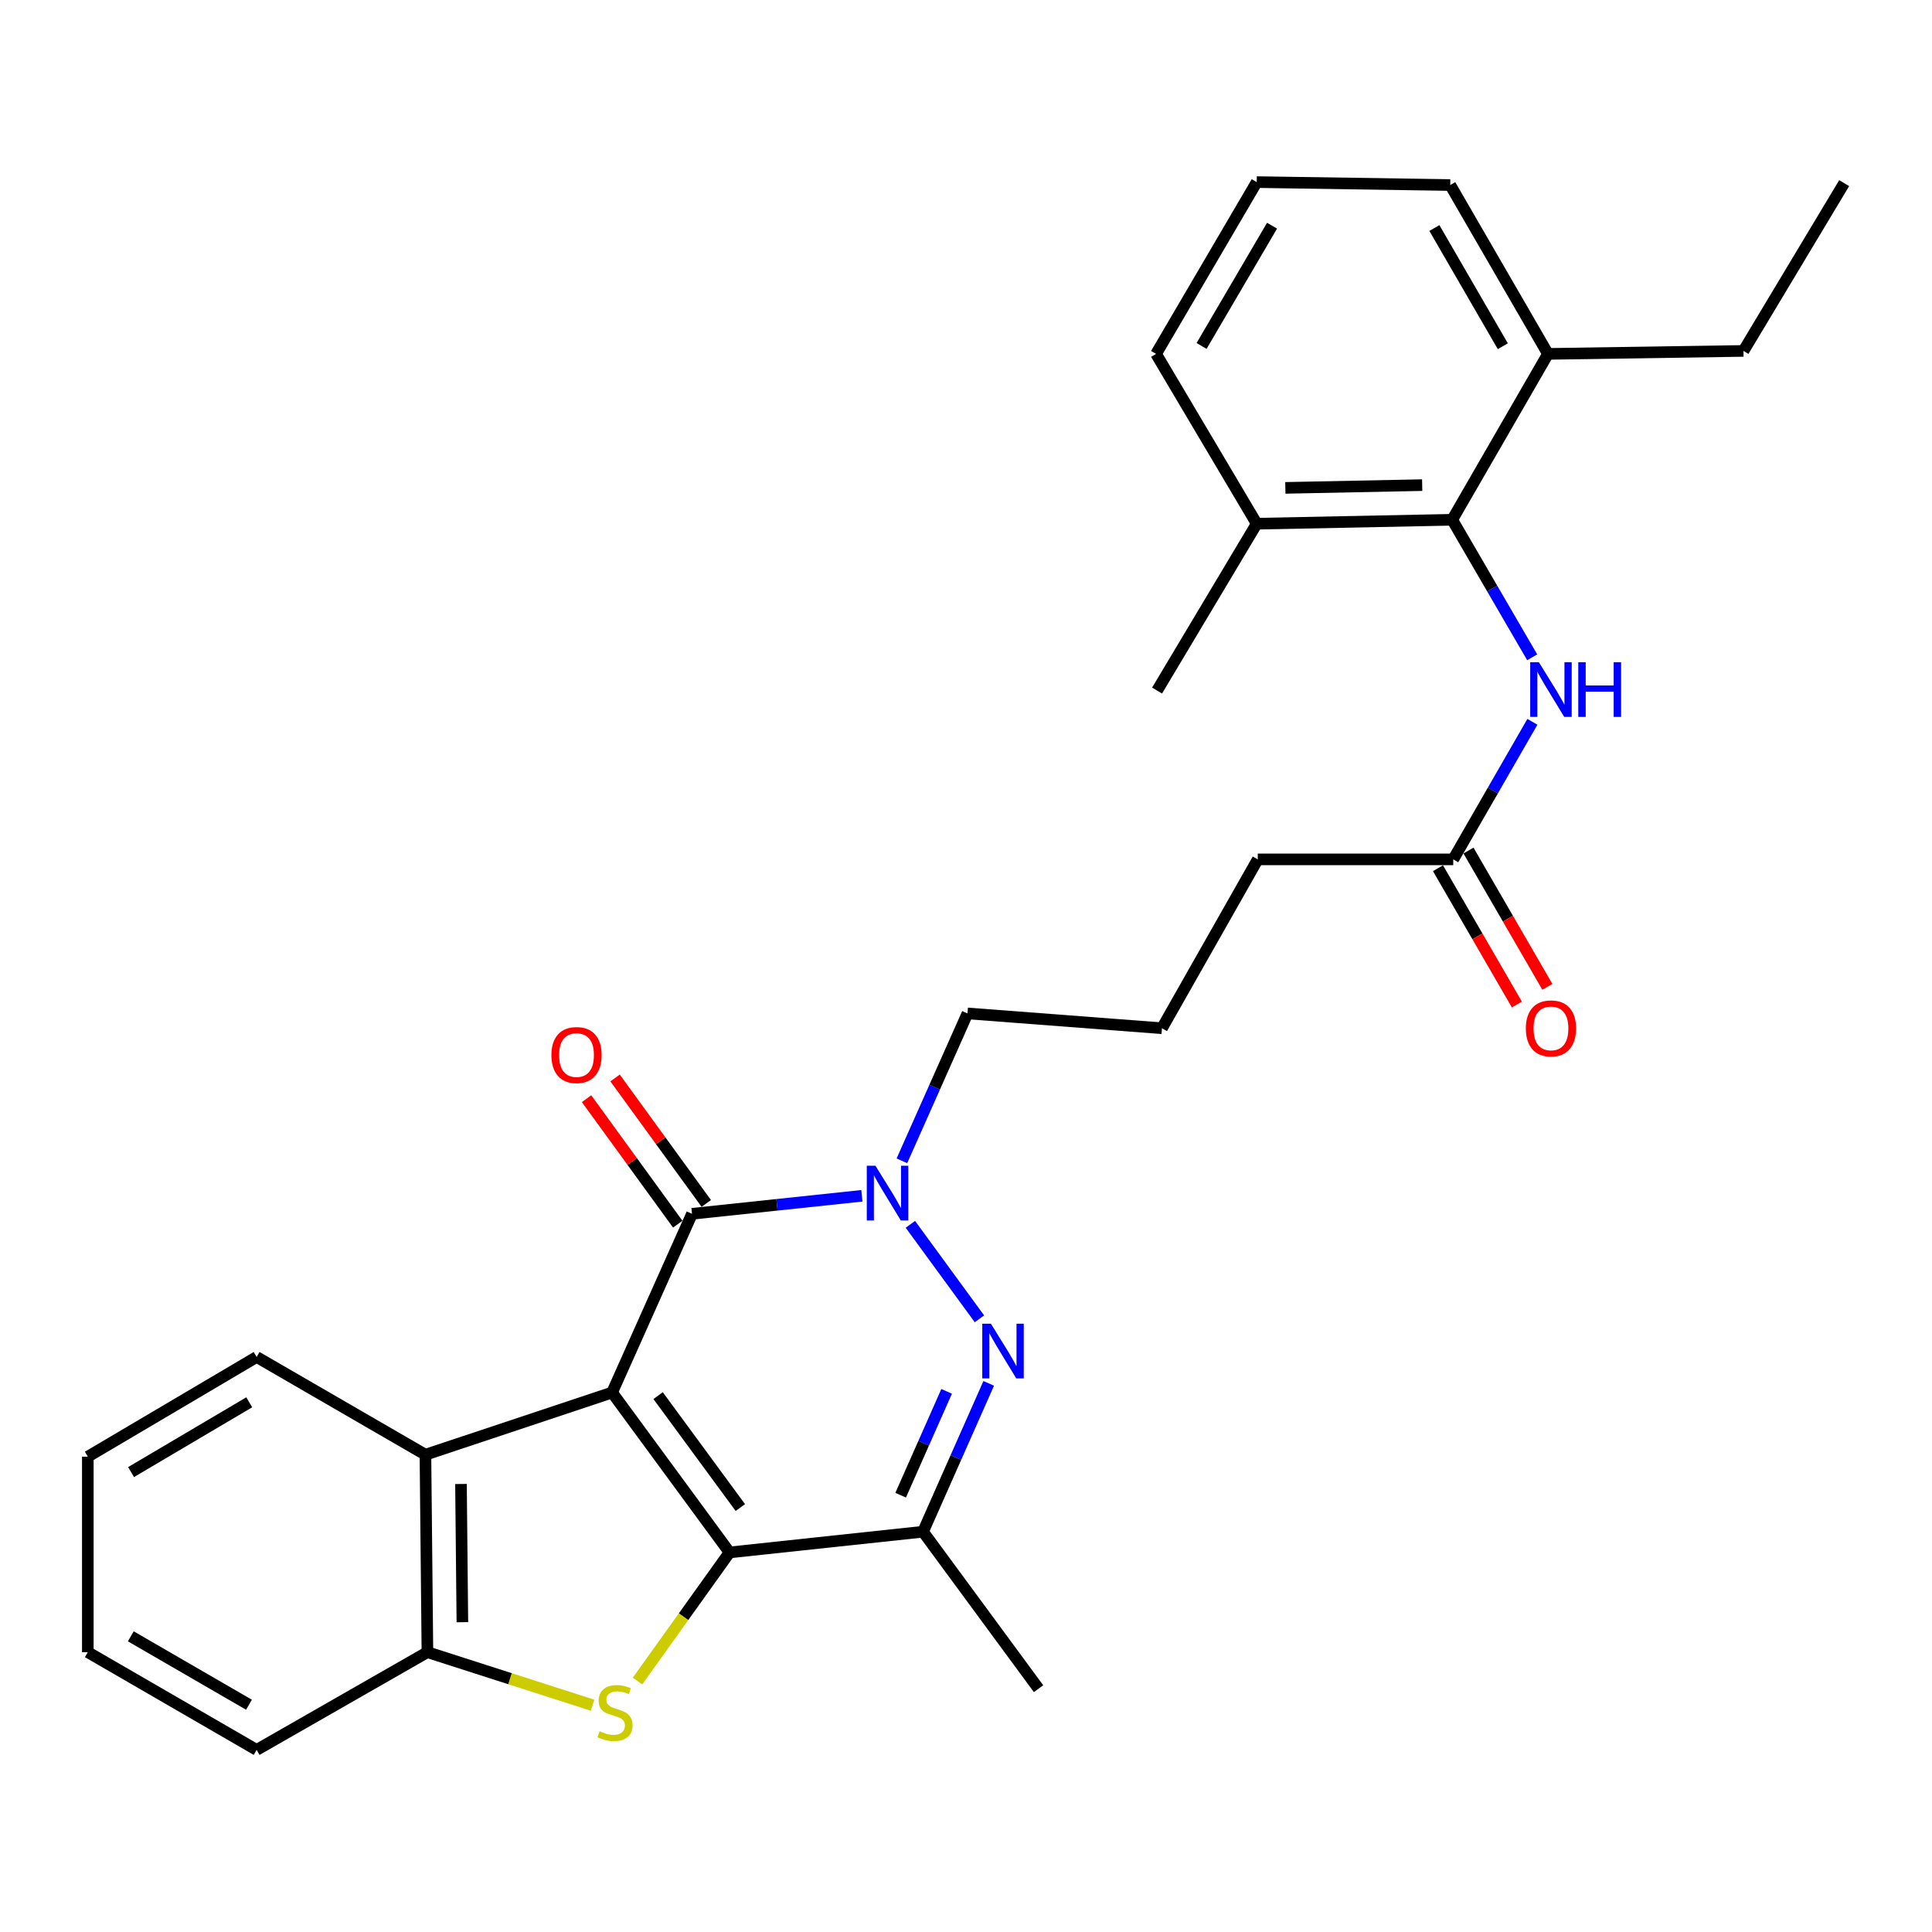 <?xml version='1.0' encoding='iso-8859-1'?>
<svg version='1.1' baseProfile='full'
              xmlns='http://www.w3.org/2000/svg'
                      xmlns:rdkit='http://www.rdkit.org/xml'
                      xmlns:xlink='http://www.w3.org/1999/xlink'
                  xml:space='preserve'
width='1000px' height='1000px' viewBox='0 0 1000 1000'>
<!-- END OF HEADER -->
<rect style='opacity:1.0;fill:#FFFFFF;stroke:none' width='1000' height='1000' x='0' y='0'> </rect>
<path class='bond-0' d='M 316.813,720.765 L 377.615,803.534' style='fill:none;fill-rule:evenodd;stroke:#000000;stroke-width:6px;stroke-linecap:butt;stroke-linejoin:miter;stroke-opacity:1' />
<path class='bond-0' d='M 340.639,722.378 L 383.2,780.316' style='fill:none;fill-rule:evenodd;stroke:#000000;stroke-width:6px;stroke-linecap:butt;stroke-linejoin:miter;stroke-opacity:1' />
<path class='bond-1' d='M 316.813,720.765 L 358.183,628.264' style='fill:none;fill-rule:evenodd;stroke:#000000;stroke-width:6px;stroke-linecap:butt;stroke-linejoin:miter;stroke-opacity:1' />
<path class='bond-6' d='M 316.813,720.765 L 220.207,752.96' style='fill:none;fill-rule:evenodd;stroke:#000000;stroke-width:6px;stroke-linecap:butt;stroke-linejoin:miter;stroke-opacity:1' />
<path class='bond-3' d='M 377.615,803.534 L 353.788,836.822' style='fill:none;fill-rule:evenodd;stroke:#000000;stroke-width:6px;stroke-linecap:butt;stroke-linejoin:miter;stroke-opacity:1' />
<path class='bond-3' d='M 353.788,836.822 L 329.96,870.111' style='fill:none;fill-rule:evenodd;stroke:#CCCC00;stroke-width:6px;stroke-linecap:butt;stroke-linejoin:miter;stroke-opacity:1' />
<path class='bond-5' d='M 377.615,803.534 L 477.759,792.819' style='fill:none;fill-rule:evenodd;stroke:#000000;stroke-width:6px;stroke-linecap:butt;stroke-linejoin:miter;stroke-opacity:1' />
<path class='bond-4' d='M 358.183,628.264 L 402.145,623.605' style='fill:none;fill-rule:evenodd;stroke:#000000;stroke-width:6px;stroke-linecap:butt;stroke-linejoin:miter;stroke-opacity:1' />
<path class='bond-4' d='M 402.145,623.605 L 446.107,618.947' style='fill:none;fill-rule:evenodd;stroke:#0000FF;stroke-width:6px;stroke-linecap:butt;stroke-linejoin:miter;stroke-opacity:1' />
<path class='bond-11' d='M 365.563,622.9 L 341.961,590.425' style='fill:none;fill-rule:evenodd;stroke:#000000;stroke-width:6px;stroke-linecap:butt;stroke-linejoin:miter;stroke-opacity:1' />
<path class='bond-11' d='M 341.961,590.425 L 318.359,557.95' style='fill:none;fill-rule:evenodd;stroke:#FF0000;stroke-width:6px;stroke-linecap:butt;stroke-linejoin:miter;stroke-opacity:1' />
<path class='bond-11' d='M 350.802,633.628 L 327.201,601.153' style='fill:none;fill-rule:evenodd;stroke:#000000;stroke-width:6px;stroke-linecap:butt;stroke-linejoin:miter;stroke-opacity:1' />
<path class='bond-11' d='M 327.201,601.153 L 303.599,568.678' style='fill:none;fill-rule:evenodd;stroke:#FF0000;stroke-width:6px;stroke-linecap:butt;stroke-linejoin:miter;stroke-opacity:1' />
<path class='bond-2' d='M 506.959,682.623 L 471.213,633.714' style='fill:none;fill-rule:evenodd;stroke:#0000FF;stroke-width:6px;stroke-linecap:butt;stroke-linejoin:miter;stroke-opacity:1' />
<path class='bond-30' d='M 511.758,716.031 L 494.758,754.425' style='fill:none;fill-rule:evenodd;stroke:#0000FF;stroke-width:6px;stroke-linecap:butt;stroke-linejoin:miter;stroke-opacity:1' />
<path class='bond-30' d='M 494.758,754.425 L 477.759,792.819' style='fill:none;fill-rule:evenodd;stroke:#000000;stroke-width:6px;stroke-linecap:butt;stroke-linejoin:miter;stroke-opacity:1' />
<path class='bond-30' d='M 489.973,720.162 L 478.074,747.038' style='fill:none;fill-rule:evenodd;stroke:#0000FF;stroke-width:6px;stroke-linecap:butt;stroke-linejoin:miter;stroke-opacity:1' />
<path class='bond-30' d='M 478.074,747.038 L 466.175,773.914' style='fill:none;fill-rule:evenodd;stroke:#000000;stroke-width:6px;stroke-linecap:butt;stroke-linejoin:miter;stroke-opacity:1' />
<path class='bond-29' d='M 306.704,882.618 L 263.968,868.89' style='fill:none;fill-rule:evenodd;stroke:#CCCC00;stroke-width:6px;stroke-linecap:butt;stroke-linejoin:miter;stroke-opacity:1' />
<path class='bond-29' d='M 263.968,868.89 L 221.231,855.162' style='fill:none;fill-rule:evenodd;stroke:#000000;stroke-width:6px;stroke-linecap:butt;stroke-linejoin:miter;stroke-opacity:1' />
<path class='bond-15' d='M 466.824,600.834 L 483.797,562.688' style='fill:none;fill-rule:evenodd;stroke:#0000FF;stroke-width:6px;stroke-linecap:butt;stroke-linejoin:miter;stroke-opacity:1' />
<path class='bond-15' d='M 483.797,562.688 L 500.77,524.542' style='fill:none;fill-rule:evenodd;stroke:#000000;stroke-width:6px;stroke-linecap:butt;stroke-linejoin:miter;stroke-opacity:1' />
<path class='bond-16' d='M 477.759,792.819 L 537.558,874.067' style='fill:none;fill-rule:evenodd;stroke:#000000;stroke-width:6px;stroke-linecap:butt;stroke-linejoin:miter;stroke-opacity:1' />
<path class='bond-7' d='M 220.207,752.96 L 221.231,855.162' style='fill:none;fill-rule:evenodd;stroke:#000000;stroke-width:6px;stroke-linecap:butt;stroke-linejoin:miter;stroke-opacity:1' />
<path class='bond-7' d='M 238.607,768.108 L 239.323,839.649' style='fill:none;fill-rule:evenodd;stroke:#000000;stroke-width:6px;stroke-linecap:butt;stroke-linejoin:miter;stroke-opacity:1' />
<path class='bond-17' d='M 220.207,752.96 L 132.836,702.376' style='fill:none;fill-rule:evenodd;stroke:#000000;stroke-width:6px;stroke-linecap:butt;stroke-linejoin:miter;stroke-opacity:1' />
<path class='bond-18' d='M 221.231,855.162 L 132.836,905.746' style='fill:none;fill-rule:evenodd;stroke:#000000;stroke-width:6px;stroke-linecap:butt;stroke-linejoin:miter;stroke-opacity:1' />
<path class='bond-8' d='M 751.662,269.037 L 772.361,304.626' style='fill:none;fill-rule:evenodd;stroke:#000000;stroke-width:6px;stroke-linecap:butt;stroke-linejoin:miter;stroke-opacity:1' />
<path class='bond-8' d='M 772.361,304.626 L 793.06,340.214' style='fill:none;fill-rule:evenodd;stroke:#0000FF;stroke-width:6px;stroke-linecap:butt;stroke-linejoin:miter;stroke-opacity:1' />
<path class='bond-12' d='M 751.662,269.037 L 650.485,271.075' style='fill:none;fill-rule:evenodd;stroke:#000000;stroke-width:6px;stroke-linecap:butt;stroke-linejoin:miter;stroke-opacity:1' />
<path class='bond-12' d='M 736.118,251.1 L 665.294,252.526' style='fill:none;fill-rule:evenodd;stroke:#000000;stroke-width:6px;stroke-linecap:butt;stroke-linejoin:miter;stroke-opacity:1' />
<path class='bond-13' d='M 751.662,269.037 L 801.233,183.177' style='fill:none;fill-rule:evenodd;stroke:#000000;stroke-width:6px;stroke-linecap:butt;stroke-linejoin:miter;stroke-opacity:1' />
<path class='bond-9' d='M 793.166,373.611 L 772.678,409.212' style='fill:none;fill-rule:evenodd;stroke:#0000FF;stroke-width:6px;stroke-linecap:butt;stroke-linejoin:miter;stroke-opacity:1' />
<path class='bond-9' d='M 772.678,409.212 L 752.19,444.814' style='fill:none;fill-rule:evenodd;stroke:#000000;stroke-width:6px;stroke-linecap:butt;stroke-linejoin:miter;stroke-opacity:1' />
<path class='bond-10' d='M 752.19,444.814 L 651.012,444.814' style='fill:none;fill-rule:evenodd;stroke:#000000;stroke-width:6px;stroke-linecap:butt;stroke-linejoin:miter;stroke-opacity:1' />
<path class='bond-14' d='M 744.293,449.384 L 764.711,484.662' style='fill:none;fill-rule:evenodd;stroke:#000000;stroke-width:6px;stroke-linecap:butt;stroke-linejoin:miter;stroke-opacity:1' />
<path class='bond-14' d='M 764.711,484.662 L 785.128,519.941' style='fill:none;fill-rule:evenodd;stroke:#FF0000;stroke-width:6px;stroke-linecap:butt;stroke-linejoin:miter;stroke-opacity:1' />
<path class='bond-14' d='M 760.086,440.244 L 780.503,475.522' style='fill:none;fill-rule:evenodd;stroke:#000000;stroke-width:6px;stroke-linecap:butt;stroke-linejoin:miter;stroke-opacity:1' />
<path class='bond-14' d='M 780.503,475.522 L 800.921,510.801' style='fill:none;fill-rule:evenodd;stroke:#FF0000;stroke-width:6px;stroke-linecap:butt;stroke-linejoin:miter;stroke-opacity:1' />
<path class='bond-22' d='M 650.485,271.075 L 598.37,183.177' style='fill:none;fill-rule:evenodd;stroke:#000000;stroke-width:6px;stroke-linecap:butt;stroke-linejoin:miter;stroke-opacity:1' />
<path class='bond-25' d='M 650.485,271.075 L 598.897,357.432' style='fill:none;fill-rule:evenodd;stroke:#000000;stroke-width:6px;stroke-linecap:butt;stroke-linejoin:miter;stroke-opacity:1' />
<path class='bond-23' d='M 801.233,183.177 L 750.639,95.775' style='fill:none;fill-rule:evenodd;stroke:#000000;stroke-width:6px;stroke-linecap:butt;stroke-linejoin:miter;stroke-opacity:1' />
<path class='bond-23' d='M 777.852,179.208 L 742.436,118.026' style='fill:none;fill-rule:evenodd;stroke:#000000;stroke-width:6px;stroke-linecap:butt;stroke-linejoin:miter;stroke-opacity:1' />
<path class='bond-24' d='M 801.233,183.177 L 902.421,181.636' style='fill:none;fill-rule:evenodd;stroke:#000000;stroke-width:6px;stroke-linecap:butt;stroke-linejoin:miter;stroke-opacity:1' />
<path class='bond-19' d='M 500.77,524.542 L 601.431,532.216' style='fill:none;fill-rule:evenodd;stroke:#000000;stroke-width:6px;stroke-linecap:butt;stroke-linejoin:miter;stroke-opacity:1' />
<path class='bond-27' d='M 132.836,702.376 L 45.455,753.974' style='fill:none;fill-rule:evenodd;stroke:#000000;stroke-width:6px;stroke-linecap:butt;stroke-linejoin:miter;stroke-opacity:1' />
<path class='bond-27' d='M 129.006,725.828 L 67.84,761.946' style='fill:none;fill-rule:evenodd;stroke:#000000;stroke-width:6px;stroke-linecap:butt;stroke-linejoin:miter;stroke-opacity:1' />
<path class='bond-31' d='M 132.836,905.746 L 45.455,855.162' style='fill:none;fill-rule:evenodd;stroke:#000000;stroke-width:6px;stroke-linecap:butt;stroke-linejoin:miter;stroke-opacity:1' />
<path class='bond-31' d='M 128.87,882.367 L 67.703,846.958' style='fill:none;fill-rule:evenodd;stroke:#000000;stroke-width:6px;stroke-linecap:butt;stroke-linejoin:miter;stroke-opacity:1' />
<path class='bond-20' d='M 601.431,532.216 L 651.012,444.814' style='fill:none;fill-rule:evenodd;stroke:#000000;stroke-width:6px;stroke-linecap:butt;stroke-linejoin:miter;stroke-opacity:1' />
<path class='bond-21' d='M 650.485,94.254 L 750.639,95.775' style='fill:none;fill-rule:evenodd;stroke:#000000;stroke-width:6px;stroke-linecap:butt;stroke-linejoin:miter;stroke-opacity:1' />
<path class='bond-32' d='M 650.485,94.254 L 598.37,183.177' style='fill:none;fill-rule:evenodd;stroke:#000000;stroke-width:6px;stroke-linecap:butt;stroke-linejoin:miter;stroke-opacity:1' />
<path class='bond-32' d='M 658.41,116.819 L 621.929,179.064' style='fill:none;fill-rule:evenodd;stroke:#000000;stroke-width:6px;stroke-linecap:butt;stroke-linejoin:miter;stroke-opacity:1' />
<path class='bond-26' d='M 902.421,181.636 L 954.545,94.781' style='fill:none;fill-rule:evenodd;stroke:#000000;stroke-width:6px;stroke-linecap:butt;stroke-linejoin:miter;stroke-opacity:1' />
<path class='bond-28' d='M 45.455,753.974 L 45.455,855.162' style='fill:none;fill-rule:evenodd;stroke:#000000;stroke-width:6px;stroke-linecap:butt;stroke-linejoin:miter;stroke-opacity:1' />
<path  class='atom-3' d='M 512.899 685.155
L 522.179 700.155
Q 523.099 701.635, 524.579 704.315
Q 526.059 706.995, 526.139 707.155
L 526.139 685.155
L 529.899 685.155
L 529.899 713.475
L 526.019 713.475
L 516.059 697.075
Q 514.899 695.155, 513.659 692.955
Q 512.459 690.755, 512.099 690.075
L 512.099 713.475
L 508.419 713.475
L 508.419 685.155
L 512.899 685.155
' fill='#0000FF'/>
<path  class='atom-4' d='M 310.334 896.073
Q 310.654 896.193, 311.974 896.753
Q 313.294 897.313, 314.734 897.673
Q 316.214 897.993, 317.654 897.993
Q 320.334 897.993, 321.894 896.713
Q 323.454 895.393, 323.454 893.113
Q 323.454 891.553, 322.654 890.593
Q 321.894 889.633, 320.694 889.113
Q 319.494 888.593, 317.494 887.993
Q 314.974 887.233, 313.454 886.513
Q 311.974 885.793, 310.894 884.273
Q 309.854 882.753, 309.854 880.193
Q 309.854 876.633, 312.254 874.433
Q 314.694 872.233, 319.494 872.233
Q 322.774 872.233, 326.494 873.793
L 325.574 876.873
Q 322.174 875.473, 319.614 875.473
Q 316.854 875.473, 315.334 876.633
Q 313.814 877.753, 313.854 879.713
Q 313.854 881.233, 314.614 882.153
Q 315.414 883.073, 316.534 883.593
Q 317.694 884.113, 319.614 884.713
Q 322.174 885.513, 323.694 886.313
Q 325.214 887.113, 326.294 888.753
Q 327.414 890.353, 327.414 893.113
Q 327.414 897.033, 324.774 899.153
Q 322.174 901.233, 317.814 901.233
Q 315.294 901.233, 313.374 900.673
Q 311.494 900.153, 309.254 899.233
L 310.334 896.073
' fill='#CCCC00'/>
<path  class='atom-5' d='M 453.131 603.379
L 462.411 618.379
Q 463.331 619.859, 464.811 622.539
Q 466.291 625.219, 466.371 625.379
L 466.371 603.379
L 470.131 603.379
L 470.131 631.699
L 466.251 631.699
L 456.291 615.299
Q 455.131 613.379, 453.891 611.179
Q 452.691 608.979, 452.331 608.299
L 452.331 631.699
L 448.651 631.699
L 448.651 603.379
L 453.131 603.379
' fill='#0000FF'/>
<path  class='atom-10' d='M 796.513 342.755
L 805.793 357.755
Q 806.713 359.235, 808.193 361.915
Q 809.673 364.595, 809.753 364.755
L 809.753 342.755
L 813.513 342.755
L 813.513 371.075
L 809.633 371.075
L 799.673 354.675
Q 798.513 352.755, 797.273 350.555
Q 796.073 348.355, 795.713 347.675
L 795.713 371.075
L 792.033 371.075
L 792.033 342.755
L 796.513 342.755
' fill='#0000FF'/>
<path  class='atom-10' d='M 816.913 342.755
L 820.753 342.755
L 820.753 354.795
L 835.233 354.795
L 835.233 342.755
L 839.073 342.755
L 839.073 371.075
L 835.233 371.075
L 835.233 357.995
L 820.753 357.995
L 820.753 371.075
L 816.913 371.075
L 816.913 342.755
' fill='#0000FF'/>
<path  class='atom-12' d='M 285.404 546.092
Q 285.404 539.292, 288.764 535.492
Q 292.124 531.692, 298.404 531.692
Q 304.684 531.692, 308.044 535.492
Q 311.404 539.292, 311.404 546.092
Q 311.404 552.972, 308.004 556.892
Q 304.604 560.772, 298.404 560.772
Q 292.164 560.772, 288.764 556.892
Q 285.404 553.012, 285.404 546.092
M 298.404 557.572
Q 302.724 557.572, 305.044 554.692
Q 307.404 551.772, 307.404 546.092
Q 307.404 540.532, 305.044 537.732
Q 302.724 534.892, 298.404 534.892
Q 294.084 534.892, 291.724 537.692
Q 289.404 540.492, 289.404 546.092
Q 289.404 551.812, 291.724 554.692
Q 294.084 557.572, 298.404 557.572
' fill='#FF0000'/>
<path  class='atom-15' d='M 789.773 532.296
Q 789.773 525.496, 793.133 521.696
Q 796.493 517.896, 802.773 517.896
Q 809.053 517.896, 812.413 521.696
Q 815.773 525.496, 815.773 532.296
Q 815.773 539.176, 812.373 543.096
Q 808.973 546.976, 802.773 546.976
Q 796.533 546.976, 793.133 543.096
Q 789.773 539.216, 789.773 532.296
M 802.773 543.776
Q 807.093 543.776, 809.413 540.896
Q 811.773 537.976, 811.773 532.296
Q 811.773 526.736, 809.413 523.936
Q 807.093 521.096, 802.773 521.096
Q 798.453 521.096, 796.093 523.896
Q 793.773 526.696, 793.773 532.296
Q 793.773 538.016, 796.093 540.896
Q 798.453 543.776, 802.773 543.776
' fill='#FF0000'/>
</svg>
